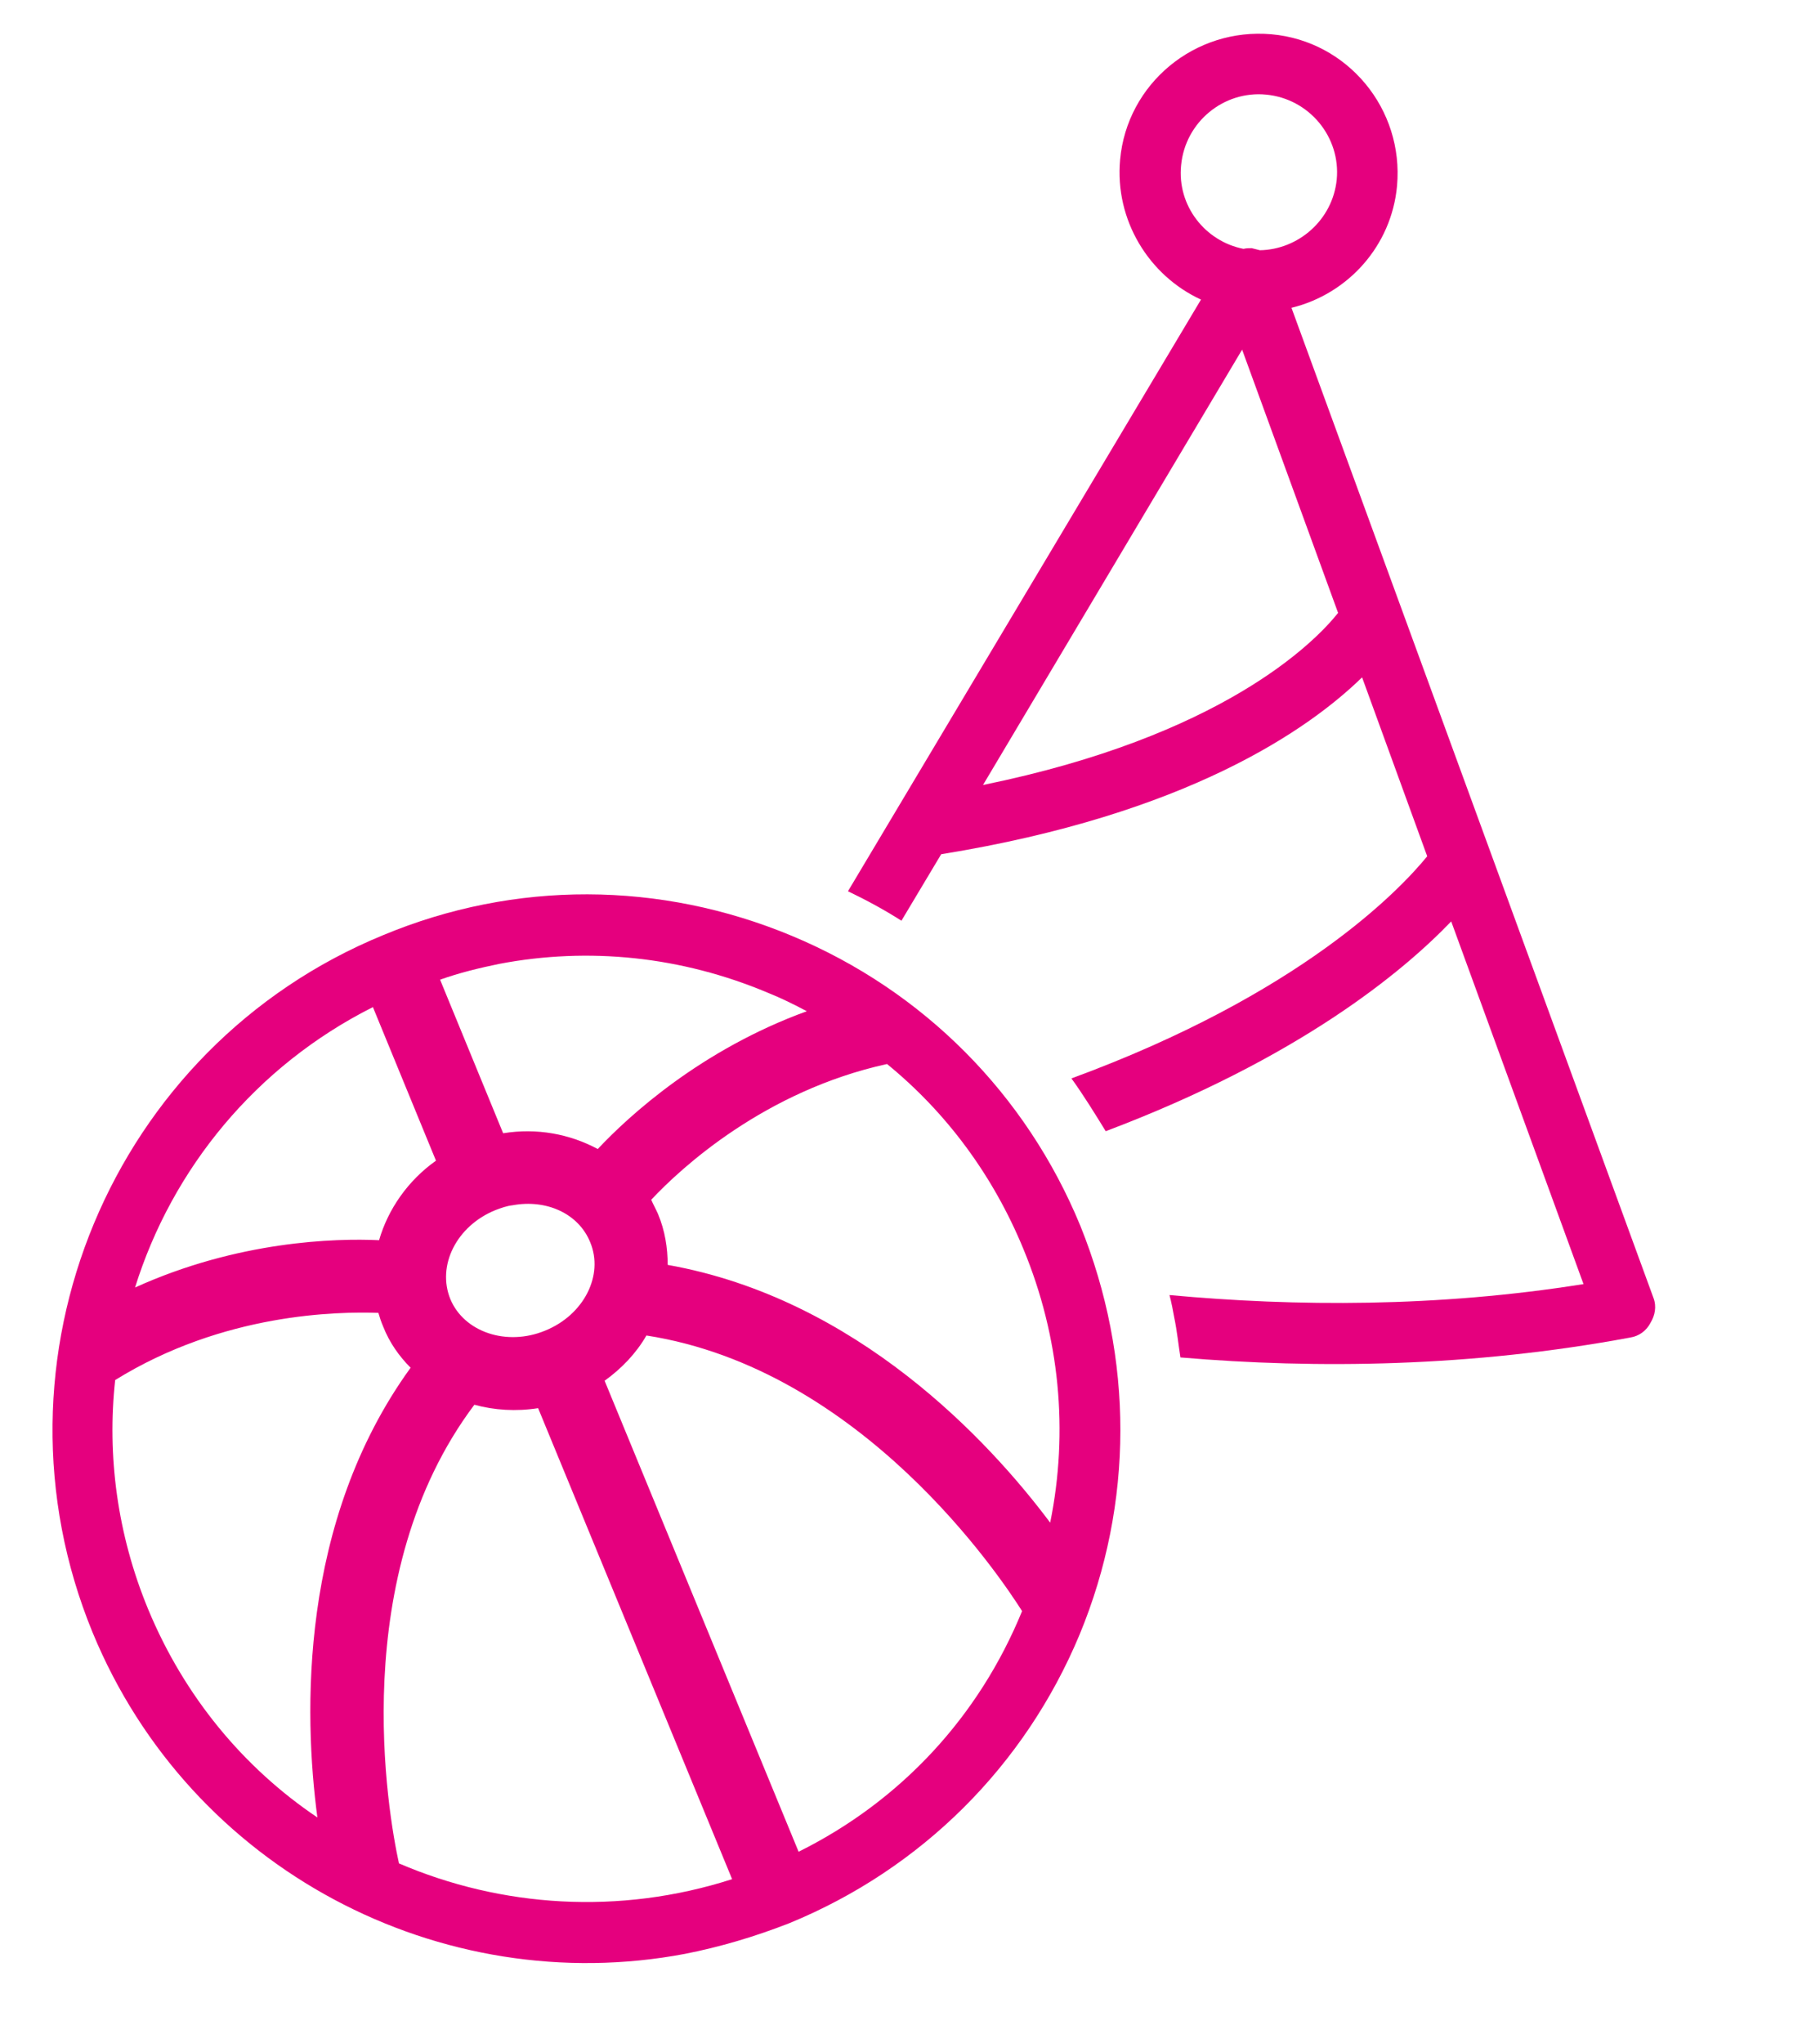 <?xml version="1.0" encoding="utf-8"?>
<!-- Generator: Adobe Illustrator 21.1.0, SVG Export Plug-In . SVG Version: 6.00 Build 0)  -->
<svg version="1.1" id="Calque_1" xmlns="http://www.w3.org/2000/svg" xmlns:xlink="http://www.w3.org/1999/xlink" x="0px" y="0px"
	 viewBox="0 0 265.5 298" style="enable-background:new 0 0 265.5 298;" xml:space="preserve">
<style type="text/css">
	.st0{fill:#E5007E;}
	.st1{display:none;}
	.st2{display:inline;fill:#FAC742;}
	.st3{display:inline;}
	.st4{fill:#66A5D9;}
	.st5{display:inline;fill:#66A5D9;}
	.st6{display:inline;fill:#E5007E;}
</style>
<g>
	<path class="st0" d="M157.6,178.8c-7.9-19.2-22.9-34.3-42.1-42.3c-19.2-8-40.4-8.1-59.6-0.1c-39.7,16.3-58.7,62-42.4,101.7
		c14.3,34.7,50.9,53.6,86.4,46.9c5.1-1,10.2-2.5,15.3-4.5c19.2-7.9,34.3-22.9,42.3-42.1C165.4,219.3,165.4,198.1,157.6,178.8z
		 M72.8,140.6c13.1-2.5,26.6-1.1,39.2,4.2c2,0.8,3.8,1.7,5.7,2.7c-15.4,5.6-25.9,15.2-30.5,20.1c-4.1-2.2-8.9-3.1-13.8-2.3
		l-9.2-22.4C67,141.9,69.9,141.2,72.8,140.6z M79.5,194.1c-5.6,2.3-11.8,0.2-13.8-4.6c-2-4.9,0.9-10.7,6.6-13
		c0.8-0.3,1.6-0.6,2.5-0.7c4.9-0.9,9.6,1.2,11.3,5.4C88.1,186,85.2,191.8,79.5,194.1z M54.4,146.9l9.2,22.4c-4.1,2.9-7,7.1-8.3,11.6
		c-6.4-0.3-20.6,0.1-35.6,6.9C25.1,170.5,37.3,155.5,54.4,146.9z M21.6,234.7c-4.5-10.9-6-22.4-4.8-33.4c15.8-9.8,32.5-10,38.4-9.8
		c0.2,0.7,0.4,1.3,0.7,2c0.9,2.3,2.3,4.3,4,6c-16.3,22.5-15.6,50.6-13.6,65.6C35.6,257.9,26.9,247.5,21.6,234.7z M58.2,271.8
		c-1.6-7.3-7.7-42,11-66.9c2.9,0.8,6.1,1,9.3,0.5l28.3,68.7C90.3,279.4,73.1,278.2,58.2,271.8z M116.5,270.1l-28.3-68.7
		c2.5-1.8,4.6-4,6.1-6.6c31.5,4.9,51.7,35.3,54.8,40.2l0,0C142.8,250.4,131.4,262.7,116.5,270.1z M153.2,222.1
		c-8.9-11.9-28.2-32.7-55.8-37.6c0-2.5-0.4-5-1.4-7.4c-0.3-0.7-0.7-1.4-1-2.1c4.4-4.7,16.6-15.9,34.4-19.8
		c8.7,7.1,15.5,16.3,19.9,27C154.6,195,155.9,208.8,153.2,222.1z"/>
	<path class="st0" d="M241.2,189.3L188.4,44.9c8.2-2,14.6-9,15.4-17.8c1-11.2-7.2-21.1-18.3-22.1c-11.2-1-21.1,7.2-22.1,18.3
		c-0.8,8.8,4.2,16.9,11.8,20.4L123.7,130c2.7,1.3,5.3,2.7,7.8,4.3l5.8-9.7c35.9-5.8,53.6-18.2,61.4-25.8l9.5,26.1
		c-4,4.9-18.4,20.1-51.9,32.4c1.8,2.5,3.4,5.1,5,7.7c28.1-10.6,43.3-23.2,50.4-30.6l19.3,52.9c-21.3,3.4-42,3.3-60.4,1.6
		c0.3,1.1,0.5,2.2,0.7,3.3c0.4,1.9,0.6,3.9,0.9,5.8c19.9,1.7,42.5,1.4,65.6-2.9c1.3-0.2,2.4-1,3-2.2
		C241.4,191.9,241.7,190.6,241.2,189.3z M143.4,114.5L181.2,51l14,38.4C191.7,93.8,178.2,107.4,143.4,114.5z M183.8,36.5
		c-0.4-0.1-0.8-0.2-1.2-0.3c-0.4,0-0.8,0-1.2,0.1c-5.6-1.1-9.7-6.3-9.1-12.2c0.6-6.3,6.2-10.9,12.4-10.3c6.3,0.6,10.9,6.2,10.3,12.4
		C194.4,32.1,189.4,36.4,183.8,36.5z"/>
</g>
<g id="Calque_2" class="st1">
	<path class="st2" d="M176.2,201.5l-30-30c7.3-8.8,11.6-20.2,11.6-32.5c0-28.3-23-51.3-51.3-51.3s-51.3,23-51.3,51.3
		s23,51.3,51.3,51.3c12.3,0,23.6-4.4,32.5-11.6l30,30c1,1,2.3,1.5,3.6,1.5s2.6-0.5,3.6-1.5C178.2,206.7,178.2,203.5,176.2,201.5z
		 M65.4,139.1c0-22.7,18.5-41.1,41.1-41.1s41.1,18.5,41.1,41.1s-18.5,41.1-41.1,41.1S65.4,161.8,65.4,139.1z"/>
</g>
<g id="Calque_3" class="st1">
	<g class="st3">
		<path class="st4" d="M83.8,242.6c-2.3,0-4.6-0.9-6.2-2.7c-1.6-1.5-2.5-3.8-2.5-6.3v-4.2c0.1-2.7,1.1-5.2,2.9-7.2
			c0.4-0.4,0.7-0.6,1-0.9L99.8,204c0-0.1,0-0.3-0.1-0.4c-1.3-10.3-2.2-22.6-2.6-35.8H86.4c0.1,0,0,0,0,0l-42.2,12
			c-3.1,0.9-6.4,0.1-8.7-2.3c-1.6-1.6-2.5-3.9-2.5-6.2v-9.1c0-2.6,1-5,2.9-6.9c0.7-0.7,1.5-1.3,2.3-1.7l14.2-7.6v-3.3
			c0-2.4,0.9-4.7,2.6-6.4s4.1-2.7,6.4-2.7H66c0.5,0,0.9,0,1.3,0.1c0.1-2.3,1-4.4,2.7-6.1c1.7-1.7,4-2.7,6.4-2.7H81l0,0
			c2.2,0,4.4,0.8,6,2.3l9.4-5.1c0-0.4,0-0.9,0-1.3l-0.1-2.8c-0.4-13.8-0.6-23.7,0.6-32.4c1.6-11.5,5.6-21,10.7-26.2
			c2.1-2.1,4.3-3.4,6.6-3.9c0.6-0.2,1.4-0.3,2.1-0.3c1,0,1.9,0.2,2.4,0.3c2.3,0.5,4.5,1.8,6.5,3.8c5.2,5.2,9.1,14.8,10.8,26.2l0,0
			c1.3,8.7,1,18.6,0.6,32.2l-0.1,4.3l9.4,5.1c1.7-1.5,3.8-2.3,6.1-2.3l0,0h4.6c2.4,0,4.7,0.9,6.4,2.6c1.6,1.6,2.6,3.8,2.7,6.1
			c0.4-0.1,0.8-0.1,1.3-0.1h4.7c2.4,0,4.7,1,6.4,2.7s2.7,4.1,2.7,6.5v3.3l14.2,7.7c0.8,0.5,1.6,1,2.2,1.7c1.8,1.9,2.9,4.3,2.9,6.8
			v9.3c0,2.3-0.9,4.6-2.6,6.3c-2.3,2.3-5.7,3.2-8.8,2.2L146.6,168h-10.6c-0.5,13.3-1.4,25.6-2.6,35.8l-0.1,0.4l20.9,17.4l0,0
			c0.2,0.2,0.4,0.3,0.6,0.6c1.9,1.9,3,4.5,3,7.1v4.5c0,2.4-0.9,4.6-2.6,6.3c-2.4,2.4-6.1,3.2-9.3,2l-20.7-7.4
			c-0.4,0.6-0.9,1.1-1.3,1.6c-2,2-4.4,3.1-6.9,3.2c-0.2,0-0.4,0-0.6,0c-2.7,0-5.3-1.2-7.3-3.2c-0.5-0.5-1-1.1-1.4-1.7L86.8,242
			C85.9,242.4,84.9,242.6,83.8,242.6z M85.2,233.7L85.2,233.7L85.2,233.7z M83.4,232.5L83.4,232.5L83.4,232.5z M149.6,232.5
			L149.6,232.5L149.6,232.5z M85.3,229.4c0,0.1-0.1,0.1-0.1,0.2v2.3l20.1-7.1c0.8-0.3,2-0.4,2.7-0.4h2.4l0,0c2,0,3.7,1.1,4.6,2.9
			c0.6,1.2,1.1,1.8,1.3,2.1c0.1,0.1,0.1,0.1,0.2,0.2c0,0,0.1-0.1,0.2-0.2c0.2-0.2,0.7-0.8,1.3-2c0.8-1.8,2.6-2.9,4.6-2.9h2.5
			c0.8,0,1.9,0.2,2.6,0.4l20.1,7.2v-2.4l0,0l-23.1-19.2c-1.4-1.1-2-2.9-1.8-4.6c0.1-0.6,0.2-1.3,0.3-1.9l0.1-1.1
			c1.4-11.1,2.3-24.9,2.7-39.7c0.1-2.7,2.3-4.9,5.1-4.9h15.5c0.6,0,1.8,0.1,2.8,0.4l40.5,11.5V163l-16.6-9c-1.6-0.9-2.7-2.6-2.7-4.5
			v-5.3h-2.8c-0.4,1.3-1.3,2.4-2.5,3c-1.5,0.8-3.3,0.7-4.7-0.1l-2.4-1.3c-1.6-0.9-2.6-2.6-2.6-4.4v-5.9H153
			c-0.3,1.5-1.3,2.9-2.7,3.5c-1.5,0.7-3.2,0.7-4.6-0.1l-16.5-8.9c-1.7-0.9-2.7-2.7-2.7-4.6l0.2-7.4c0.3-13.2,0.6-22.8-0.5-30.6l0,0
			c-1.3-9.1-4.3-16.9-7.9-20.5c-0.9-0.9-1.5-1.1-1.6-1.1l0,0c0,0,0,0-0.1,0c-0.4,0.1-1,0.5-1.6,1.1c-3.5,3.6-6.6,11.4-7.9,20.5
			c-1.1,7.9-0.9,17.4-0.5,30.6l0.1,2.9c0,1.4,0.1,2.9,0.1,4.5c0,1.9-1,3.6-2.7,4.5l-16.5,8.9c-1.5,0.8-3.4,0.8-4.9-0.1
			c-1.3-0.7-2.2-2-2.4-3.4h-2.7v5.9c0,1.9-1,3.6-2.7,4.5l-2.4,1.3c-1.5,0.8-3.3,0.8-4.7,0c-1.2-0.6-2.1-1.7-2.5-3h-2.7v5.3
			c0,1.9-1,3.6-2.7,4.5l-16.7,9v7.2L84,158.4c0.5-0.1,1.7-0.4,2.5-0.4H102c2.7,0,5,2.2,5.1,4.9c0.4,14.7,1.3,28.5,2.7,39.8
			c0.1,1.1,0.3,2.1,0.4,3c0.2,1.7-0.4,3.5-1.8,4.6L85.3,229.4L85.3,229.4z M147.9,229.4c0.1,0.1,0.3,0.2,0.4,0.3
			C148.1,229.6,147.9,229.5,147.9,229.4z M85.1,229.5l-0.1,0.1C85,229.6,85,229.6,85.1,229.5z M189.9,171.5L189.9,171.5L189.9,171.5
			z M41.4,170.2C41.4,170.2,41.3,170.2,41.4,170.2L41.4,170.2z M191.6,170.2L191.6,170.2L191.6,170.2z M146.4,167.9
			C146.4,167.9,146.4,167.9,146.4,167.9L146.4,167.9C146.4,167.9,146.4,167.9,146.4,167.9z M66,143.8L66,143.8L66,143.8z
			 M170.7,142.8L170.7,142.8L170.7,142.8z M62.4,142.7L62.4,142.7L62.4,142.7z M81,135.2L81,135.2L81,135.2L81,135.2z M77.4,134.1
			L77.4,134.1L77.4,134.1z M116.2,65.5L116.2,65.5L116.2,65.5z M117.2,65.4L117.2,65.4L117.2,65.4z M117.2,65.4L117.2,65.4
			L117.2,65.4z"/>
	</g>
</g>
<g id="Calque_4" class="st1">
	<path class="st5" d="M184.1,95.2h-35.5v-9.3c0-6.7-5.5-12.2-12.2-12.2H96.8c-6.7,0-12.2,5.5-12.2,12.2v9.3H49
		c-14.4,0-26.2,11.7-26.2,26.2v76.8c0,14.4,11.7,26.2,26.2,26.2h135c14.4,0,26.2-11.7,26.2-26.2v-76.8
		C210.2,107,198.4,95.2,184.1,95.2z M33,149.8h167v19.8H33V149.8z M94.7,85.9c0-1.1,0.9-2.1,2.1-2.1h39.6c1.1,0,2.1,0.9,2.1,2.1v9.3
		H94.8v-9.3H94.7z M49,105.3h135c8.8,0,16,7.2,16,16v19.2H33v-19.2C33,112.5,40.2,105.3,49,105.3z M184.1,214.2H49
		c-8.8,0-16-7.2-16-16V179h167v19.2C200.1,207,192.9,214.2,184.1,214.2z"/>
</g>
<g id="Calque_5" class="st1">
	<path class="st6" d="M196.4,255.1l-18.7-119.2l0,0L169.1,81c11.5-0.7,20.7-10.3,20.7-22c0-12.1-9.9-22-22-22s-22,9.9-22,22
		c0,7.5,3.8,14.1,9.5,18.1L37.8,211.7c-0.1,0.1-0.1,0.2-0.2,0.3c-0.1,0.2-0.3,0.3-0.4,0.5c-0.1,0.1-0.1,0.2-0.2,0.4
		s-0.2,0.4-0.2,0.6c0,0.1-0.1,0.3-0.1,0.4c0,0.2-0.1,0.4-0.1,0.6c0,0.2,0,0.3,0,0.5c0,0.1,0,0.2,0,0.3s0,0.2,0,0.2
		c0,0.1,0,0.2,0,0.2c0,0.1,0,0.2,0.1,0.2c0,0.2,0.1,0.4,0.1,0.6c0,0.1,0.1,0.3,0.1,0.4c0.1,0.2,0.2,0.4,0.3,0.6
		c0.1,0.1,0.1,0.2,0.2,0.3c0.1,0.2,0.3,0.3,0.4,0.5c0.1,0.1,0.2,0.2,0.2,0.3c0.2,0.2,0.4,0.4,0.6,0.5l0.1,0.1l0,0l0,0
		c2.7,1.8,57.8,37.5,152.3,41.7c0.1,0,0.2,0,0.2,0c1.4,0,2.8-0.6,3.8-1.7C196.2,258.2,196.7,256.6,196.4,255.1z M97.4,158.8
		c4.8,1.1,9.6,1.6,14.6,1.6c22.8,0,45.8-10.2,56.8-15.8l5.2,32.9c-8,5.9-41.5,26.9-120.6,31.9L97.4,158.8z M105.2,149.8l54.6-62.5
		l7.3,46.6C158.2,138.8,129.9,152.6,105.2,149.8z M167.8,47.1c6.6,0,11.9,5.3,11.9,11.9s-5.3,12-11.9,12s-11.9-5.3-11.9-11.9
		S161.2,47.1,167.8,47.1z M59.6,219c68.4-5.1,102.6-21.8,116.1-30.5l9.7,62C124.8,246.8,81.1,229.6,59.6,219z"/>
</g>
<g id="Calque_6" class="st1">
	<path class="st2" d="M204.9,215.8l-38.2-38.2c9.2-11.3,14.8-25.6,14.8-41.3c0-36-29.2-65.2-65.2-65.2s-65.2,29.2-65.2,65.2
		s29.2,65.2,65.2,65.2c15.7,0,30-5.6,41.3-14.8l38.2,38.2c1.3,1.3,2.9,1.9,4.6,1.9c1.6,0,3.3-0.6,4.6-1.9
		C207.4,222.4,207.4,218.3,204.9,215.8z M64,136.4c0-28.9,23.5-52.3,52.3-52.3s52.3,23.5,52.3,52.3s-23.5,52.3-52.3,52.3
		S64,165.2,64,136.4z"/>
</g>
</svg>
